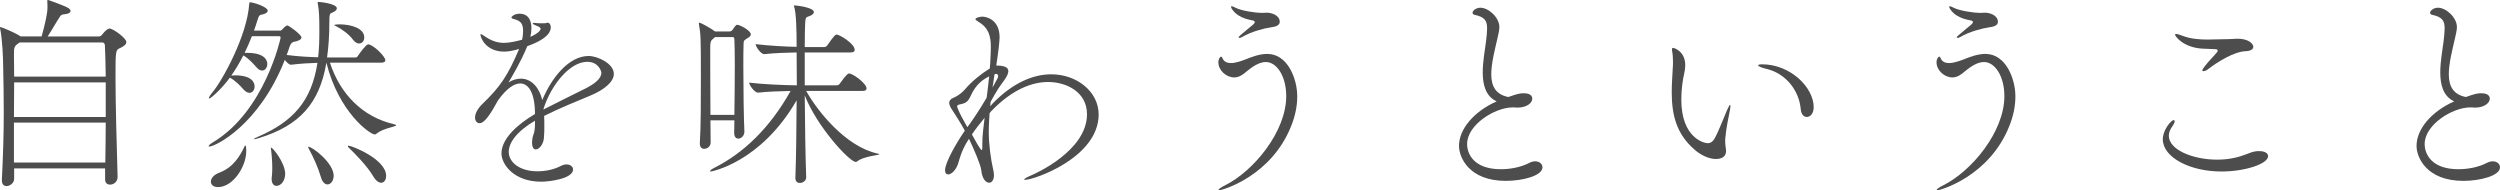 <?xml version="1.0" encoding="UTF-8"?>
<svg xmlns="http://www.w3.org/2000/svg" id="_レイヤー_1" data-name="レイヤー 1" width="432.357" height="32.9" viewBox="0 0 432.357 32.9">
  <defs>
    <style>
      .cls-1 {
        fill: #4d4d4d;
      }
    </style>
  </defs>
  <path class="cls-1" d="m21.849,7.271c0,.432-.432.72-1.008,1.008-.864.36-.864.396-.864,5.183,0,4.644.216,11.843.36,17.098v.036c0,.864-.684,1.332-1.296,1.332-.468,0-.864-.252-.864-.9v-1.907H2.448v1.8c0,.72-.72,1.26-1.296,1.26-.468,0-.828-.288-.828-.972v-.108c.216-4.464.324-7.919.324-11.591,0-2.592-.036-5.255-.108-8.423,0-.864-.144-4.463-.504-6.047-.036-.108-.036-.216-.036-.252,0-.072,0-.108.072-.108.216,0,2.7,1.044,3.492,1.62h3.636c.576-2.087,1.008-3.959,1.008-4.967,0-.432,0-.828-.036-1.152v-.072c0-.072.036-.108.108-.108.036,0,.108.036.18.036.072.036,2.7.936,3.383,1.368.216.144.36.324.36.504,0,.252-.324.504-1.188.576-.468.036-.54.252-.72.504-.504.72-1.368,2.304-2.052,3.312h8.855c.18,0,.36-.072.54-.288.612-.828,1.116-1.08,1.296-1.08.612,0,2.916,1.656,2.916,2.34Zm-3.708.54c0-.18-.18-.468-.396-.468H3.383l-.18.144c-.756.504-.792.72-.792,1.944,0,.972.036,2.268.036,3.815h15.838c-.036-2.16-.072-3.959-.144-5.435Zm.144,6.443H2.448c0,1.728-.036,3.78-.036,5.976h15.874v-5.976Zm-15.874,6.948v6.911h15.802c.036-2.448.072-4.752.072-6.911H2.412Z"></path>
  <path class="cls-1" d="m57.058,10.834c1.764,5.436,5.651,9.359,10.979,10.619.324.071.468.144.468.216,0,.252-2.268.504-3.384,1.439-.108.108-.216.145-.324.145-.756,0-6.191-3.744-8.351-12.419-1.188,7.056-4.643,10.907-11.734,13.066-.432.145-.684.18-.792.18h-.036c0-.071.288-.252.648-.396,6.155-2.628,9.359-6.228,10.367-12.814-1.296.036-2.771.108-4.571.324h-.036c-.288,0-.684-.396-1.044-.828-4.463,11.339-12.058,14.975-13.03,14.975-.072,0-.144-.036-.144-.072,0-.108.252-.36.792-.684,8.927-5.364,11.663-17.962,11.663-18.07s-.036-.252-.252-.252h-4.715c-.396,1.043-.828,1.979-1.26,2.879h.432c3.348,0,3.492,1.548,3.492,1.908,0,.612-.36,1.152-.9,1.152-.288,0-.684-.18-1.044-.648-.504-.576-1.26-1.404-2.196-1.979-.684,1.332-1.368,2.483-2.087,3.492.252,0,.468-.036.684-.036,2.88,0,3.348,1.26,3.348,1.908,0,.612-.36,1.116-.9,1.116-.288,0-.648-.18-1.044-.612-.504-.576-1.332-1.476-2.339-2.016-1.26,1.764-3.24,3.6-3.563,3.6q-.072,0-.072-.036c0-.18.252-.576.612-1.008,1.692-1.98,6.011-9.791,6.372-15.298.036-.18,0-.288.18-.288.468,0,3.024.756,3.024,1.476,0,.216-.252.432-.72.576-.684.216-.72-.108-1.152,1.332-.144.504-.324,1.008-.504,1.512h4.536c.144,0,.288-.108.468-.324.216-.252.612-.576.756-.576.252,0,2.448,1.584,2.448,2.088,0,.432-.756.612-.972.684-.324.072-.792,0-1.116,1.008-.144.468-.288.9-.468,1.332,1.944.252,3.888.36,5.436.396.18-1.404.216-2.916.216-4.607,0-2.304-.036-3.456-.288-4.751v-.144q0-.072.108-.072c.252,0,3.204.288,3.204,1.116,0,.252-.252.504-.756.72-.468.18-.54.18-.54,1.764,0,2.232-.144,4.211-.396,6.011h4.932c.216,0,.324-.144.432-.324.216-.324,1.368-1.943,1.728-1.943.108,0,.18.036.252.036,1.116.432,2.736,2.16,2.736,2.7,0,.216-.144.432-.72.432h-8.855Zm-20.589,20.59c0-.54.432-1.188,1.512-1.584,2.375-.9,3.527-2.88,4.283-4.464.072-.144.108-.216.18-.216.144,0,.144.937.144.972,0,2.7-2.304,6.228-4.896,6.228-.792,0-1.224-.432-1.224-.936Zm12.851-1.368c0,1.152-.684,2.088-1.512,2.088-.432,0-.828-.36-.828-1.188,0-.145,0-.288.036-.469.036-.323.072-.791.072-1.367,0-1.152-.108-2.556-.216-3.275-.036-.108-.036-.217-.036-.252q0-.072.036-.072c.324,0,2.375,2.592,2.448,4.463v.072Zm6.155.504c-.396-1.403-1.332-3.527-2.052-4.787-.108-.216-.144-.324-.144-.36s0-.036.036-.036c.756,0,4.391,2.844,4.391,5.004,0,.899-.504,1.512-1.08,1.512-.432,0-.9-.396-1.152-1.332Zm5.579-23.685c-.684-.936-1.908-1.836-2.987-2.376-.216-.108-.288-.144-.288-.18,0,0,.216-.108.936-.108,2.016,0,4.283.684,4.283,2.268,0,.576-.36,1.044-.9,1.044-.324,0-.684-.18-1.044-.648Zm3.492,23.613c-1.08-1.835-3.204-3.959-4.175-4.895-.18-.145-.216-.252-.216-.324,0-.036.036-.072.144-.072.504,0,6.479,2.304,6.479,5.22,0,.72-.36,1.188-.864,1.188-.396,0-.9-.324-1.368-1.116Z"></path>
  <path class="cls-1" d="m92.519,20.877c-3.24,1.908-4.536,3.852-4.536,5.399,0,1.691,1.764,3.348,4.968,3.348,1.368,0,2.843-.288,4.067-.937.36-.18.684-.252.972-.252.648,0,1.116.396,1.116.864,0,1.62-4.104,2.124-5.507,2.124-4.751,0-6.875-3.023-6.875-4.896,0-2.52,2.771-5.039,5.795-6.804,0-3.815-1.188-5.291-2.556-5.291-1.008,0-2.34.828-3.852,2.952-1.224,2.268-2.304,3.923-3.167,3.923-.576,0-.792-.575-.792-.936,0-.648.36-1.512,1.296-2.412,3.096-2.987,4.355-4.859,6.335-9.502-.18.036-.324.108-.468.144-.864.216-1.548.324-2.124.324-3.203,0-4.103-2.448-4.103-2.952q0-.072.072-.072c.072,0,.324.108.756.432,1.224.828,2.268,1.08,3.24,1.08.936,0,2.052-.252,3.131-.54.144-.612.18-1.116.18-1.548,0-1.44-.612-1.764-1.656-2.052-.216-.036-.36-.144-.36-.288,0-.072.432-.612,1.404-.612,1.908,0,2.052,1.8,2.052,2.484,0,.504-.072,1.008-.18,1.512.216-.072,1.764-.792,1.764-1.404,0-.072-.036-.288-.756-.54-.432-.18-.612-.288-.612-.36,0-.072.108-.108.324-.108.108,0,.216.036.36.036.288.036.612.036.864.036.396,0,.684,0,.756-.036.108-.036.18-.072.252-.072.54,0,.576.72.576.792,0,.54-.216,1.908-4.068,3.275-1.044,2.592-2.627,5.219-3.239,6.263.756-.468,1.476-.648,2.16-.648,1.835,0,3.204,1.62,3.671,3.708,1.584-3.816,4.571-7.631,8.027-7.631,1.512,0,4.355,1.296,4.355,3.096,0,1.404-1.728,2.771-3.959,3.708-2.412,1.008-5.615,2.304-8.099,3.563.036.54.036,1.116.036,1.692,0,.684,0,1.403-.072,2.123-.072,1.08-.828,1.98-1.404,1.98-.36,0-.648-.36-.648-1.225,0-.144.036-.288.036-.432.072-.936.432-1.008.468-2.52v-.792Zm1.476-1.943c2.016-1.044,5.04-2.521,7.199-3.6,1.512-.756,2.808-1.692,2.808-2.736,0-.252-.468-1.908-2.448-1.908-2.987,0-6.227,3.959-7.559,8.135v.108Z"></path>
  <path class="cls-1" d="m128.735,22.786c0,.72-.576,1.188-1.044,1.188-.396,0-.72-.288-.72-1.008,0-.648.036-1.368.036-2.16h-4.14c0,1.404.036,2.736.036,3.852,0,.648-.576,1.08-1.116,1.08-.396,0-.756-.252-.756-.899v-.108c.181-2.664.181-7.595.181-11.663,0-6.407-.036-7.271-.324-8.783,0-.108-.036-.18-.036-.252,0-.072.036-.108.072-.108.359,0,2.231,1.116,2.735,1.512h2.556c.18,0,.396-.144.504-.324.144-.252.396-.576.576-.756.072-.036.107-.072.18-.072.504,0,2.376,1.008,2.376,1.656,0,.432-.684.684-.792.792-.468.396-.432.18-.468,1.044-.036.72-.036,2.124-.036,3.852,0,3.744.072,8.855.18,11.087v.072Zm10.69,7.919c0,.539-.575.936-1.079.936-.433,0-.792-.252-.792-.864v-.036c.144-3.635.18-8.675.216-13.39-6.228,10.799-14.794,12.311-14.83,12.311-.108,0-.145-.036-.145-.072,0-.108.252-.324.756-.576,5.004-2.52,9.575-6.839,13.175-13.282-1.836.036-3.924.108-5.615.288h-.036c-.576,0-1.512-1.295-1.512-1.728,2.376.288,5.795.432,8.243.468,0-2.087-.036-4.031-.036-5.687-1.62.036-3.527.072-5.579.288h-.036c-.576,0-1.476-1.295-1.476-1.728,2.447.288,5.075.432,7.091.468,0-2.808-.072-5.903-.432-6.947-.036-.072-.036-.144-.036-.18s.036-.036.107-.036c.396,0,3.348.36,3.348,1.152,0,.18-.18.396-.432.54-.9.468-1.008.072-1.08,1.44-.036.684-.072,2.16-.072,4.067h3.384c.216,0,.433-.144.54-.324,1.188-1.728,1.404-1.836,1.62-1.836.432,0,3.096,1.548,3.096,2.664,0,.216-.145.432-.721.432h-7.919v5.687h5.544c.216,0,.432-.144.54-.324,1.188-1.692,1.476-1.728,1.583-1.728.648,0,3.024,1.728,3.024,2.592,0,.216-.145.432-.685.432h-9.755c1.872,3.384,6.804,9.646,12.383,10.835.18.036.252.071.252.107,0,.181-2.628.324-3.743,1.188-.108.107-.216.144-.324.144-1.08,0-6.731-6.119-8.819-11.519.036,4.823.108,10.115.252,14.183v.036Zm-12.418-10.835c.036-2.808.072-6.156.072-8.855,0-1.764-.036-3.24-.072-4.176,0-.108-.036-.432-.252-.432h-3.096l-.108.108c-.504.468-.72.396-.72,1.728,0,1.8,0,7.019.036,11.627h4.14Z"></path>
  <path class="cls-1" d="m171.682,17.89c3.563-3.672,7.127-5.04,10.115-5.04,4.463,0,8.207,3.024,8.207,6.947,0,7.451-11.159,11.303-12.707,11.303-.107,0-.18-.036-.18-.072,0-.107.504-.396,1.188-.684.685-.288,9.683-4.247,9.683-10.583,0-3.887-3.6-5.579-6.73-5.579-2.771,0-6.191,1.26-9.863,5.075-.107.108-.144.216-.252.324,0,.108-.144,1.836-.144,3.204,0,2.231.359,4.787.792,6.659.071.323.107.611.107.863,0,.828-.396,1.296-.827,1.296-.576,0-1.225-.684-1.368-2.159-.108-1.009-1.368-3.852-2.124-5.436-.647.936-1.296,2.195-1.8,4.031-.359,1.332-1.224,2.124-1.8,2.124-.323,0-.54-.216-.54-.72,0-1.368,2.088-4.932,3.42-6.84-.72-1.367-1.691-2.808-2.052-3.384-.324-.468-.647-.972-.647-1.439,0-.324.18-.647.72-.864,1.079-.468,1.619-1.043,2.016-1.476,1.224-1.44,2.844-2.7,4.176-3.528l.107-.072c.036-.576.108-1.116.108-1.62.036-.72.071-1.404.071-2.088,0-1.764-.323-3.275-2.087-4.319-.396-.252-.576-.396-.576-.504,0-.216.72-.432,1.188-.432.576,0,2.988.396,2.988,3.6,0,.648-.217,2.556-.576,4.859,1.584,0,2.088.396,2.088.972,0,.864-1.152,2.088-1.765,3.06-.396.612-.827,1.404-1.295,2.232l-.072.792.432-.504Zm-.611-4.68c-1.188.576-2.34,1.476-3.168,3.312-.504,1.08-.828,1.332-1.979,1.548-.324.072-.396.216-.396.324,0,.107.072.216.072.288.288.791,1.008,2.123,1.691,3.312.396-.469,2.16-3.024,3.348-5.111.145-1.296.324-2.521.433-3.672Zm-1.188,11.663c0-1.619.252-3.131.396-4.499-.792.972-1.548,1.908-2.196,2.88.468.863,1.476,2.699,1.692,2.699.071,0,.107-.107.107-.359v-.721Zm2.448-10.979c.144-.216.287-.504.287-.756,0-.18-.107-.36-.396-.36-.072,0-.144.036-.216.036l-.36,2.34.685-1.26Z"></path>
  <path class="cls-1" d="m210.851,32.9c-.072,0-.108-.036-.108-.072,0-.144.504-.468,1.08-.756,5.004-2.483,10.619-9.322,10.619-15.441,0-3.492-1.656-5.904-3.528-5.904-1.151,0-2.304.792-3.312,1.62-.684.612-1.367,1.044-2.159,1.044-1.332,0-2.736-1.188-2.736-2.627,0-.576.324-.972.469-.972.144,0,.216.216.252.288.252.612.827.828,1.439.828.828,0,1.8-.36,2.483-.612,1.08-.432,2.448-.972,3.815-.972,3.563,0,5.184,4.355,5.184,7.343,0,1.692-.359,3.42-1.044,5.111-3.419,8.676-11.878,11.123-12.454,11.123Zm8.818-28.149c-1.008.144-3.312.72-4.859,1.656-.18.108-.323.144-.468.144-.071,0-.144-.036-.144-.072,0-.072.107-.216.324-.396.791-.684,1.871-1.548,2.159-1.8.216-.18.324-.36.324-.468s-.072-.18-.252-.252c-.252-.108-2.483-.252-3.636-1.908-.072-.108-.216-.324-.216-.468,0-.072.036-.108.107-.108.108,0,.324.072.648.252,1.008.54,3.563.9,4.535.9.324,0,.648-.036.937-.036.684,0,2.195.396,2.195,1.584,0,.684-.828.864-1.656.972Z"></path>
  <path class="cls-1" d="m261.61,18.574c-3.06,0-7.883,2.987-7.883,6.335,0,1.764,1.224,4.355,5.831,4.355,1.62,0,3.456-.324,4.968-1.115.36-.181.684-.252.972-.252.756,0,1.26.468,1.26,1.043,0,1.44-3.384,2.34-6.335,2.34-6.407,0-8.099-4.104-8.099-6.047,0-2.951,2.627-5.976,6.515-7.703-1.907-.864-2.411-2.88-2.411-5.003,0-1.908.396-3.959.575-5.399.108-.9.181-1.656.181-2.232,0-1.368-.469-1.979-2.196-2.339-.18-.036-.324-.18-.324-.36,0-.324.576-.864,1.368-.864,1.404,0,3.275,1.692,3.275,3.348,0,.648-.216,1.332-.359,2.052-.36,1.62-1.044,4.14-1.044,6.119,0,2.196.899,3.528,2.951,3.924,1.62-.576,2.016-.648,2.664-.648,1.224,0,1.476.54,1.476.936,0,.684-.864,1.548-2.592,1.548-.144,0-.324-.036-.468-.036h-.324Z"></path>
  <path class="cls-1" d="m298.51,26.097c0,.396-.108,1.403-1.764,1.403-1.26,0-2.7-.756-3.6-1.548-3.348-2.844-4.031-6.299-4.031-10.043,0-1.368.107-2.771.18-4.175.036-.36.036-.72.036-1.044,0-.684-.036-1.26-.145-1.836,0-.108-.036-.18-.036-.252,0-.216.072-.324.217-.324.071,0,2.087.504,2.087,3.023,0,.432-.071.864-.144,1.224-.288,1.224-.54,2.916-.54,4.679,0,6.768,4.067,7.56,4.535,7.56.576,0,.937-.324,1.188-.756.72-1.26,1.548-3.492,2.159-4.896.324-.72.468-.972.54-.972s.072.071.072.216c0,.288-.108.828-.145,1.008-.144.899-.575,2.483-.756,4.715v.396c0,.647.108,1.044.145,1.512v.108Zm12.922-7.163c-.287-3.348-2.627-6.192-5.795-6.984-1.08-.252-1.584-.504-1.584-.648,0-.108.252-.18.685-.18,4.895,0,8.927,3.995,8.927,7.415,0,1.116-.612,1.692-1.188,1.692-.504,0-.972-.433-1.044-1.296Z"></path>
  <path class="cls-1" d="m335.051,32.9c-.072,0-.108-.036-.108-.072,0-.144.504-.468,1.08-.756,5.004-2.483,10.619-9.322,10.619-15.441,0-3.492-1.656-5.904-3.528-5.904-1.151,0-2.304.792-3.312,1.62-.684.612-1.367,1.044-2.159,1.044-1.332,0-2.736-1.188-2.736-2.627,0-.576.324-.972.469-.972.144,0,.216.216.252.288.252.612.827.828,1.439.828.828,0,1.8-.36,2.483-.612,1.08-.432,2.448-.972,3.815-.972,3.563,0,5.184,4.355,5.184,7.343,0,1.692-.359,3.42-1.044,5.111-3.419,8.676-11.878,11.123-12.454,11.123Zm8.818-28.149c-1.008.144-3.312.72-4.859,1.656-.18.108-.323.144-.468.144-.072,0-.144-.036-.144-.072,0-.072.107-.216.324-.396.791-.684,1.871-1.548,2.159-1.8.216-.18.324-.36.324-.468s-.072-.18-.252-.252c-.252-.108-2.484-.252-3.636-1.908-.072-.108-.216-.324-.216-.468,0-.072.036-.108.107-.108.108,0,.324.072.648.252,1.008.54,3.563.9,4.535.9.324,0,.648-.036.937-.036.684,0,2.195.396,2.195,1.584,0,.684-.828.864-1.656.972Z"></path>
  <path class="cls-1" d="m384.19,29.661c-5.472,0-10.151-2.448-10.151-5.58,0-1.547,1.404-3.312,1.908-3.312.107,0,.144.072.144.217,0,.18-.107.432-.323.756-.469.611-.685,1.188-.685,1.728,0,2.447,4.176,4.14,8.352,4.14.899,0,1.8-.072,2.699-.252,1.908-.36,2.808-.973,3.779-1.152.288-.072.54-.072.792-.072.972,0,1.548.36,1.548.864,0,1.368-4.067,2.664-8.062,2.664Zm-3.06-21.238c-3.492-.108-4.968-2.16-4.968-2.412,0-.108.072-.144.18-.144.252,0,.792.216,1.116.324,1.403.54,2.88.648,4.355.648,1.224,0,2.447-.072,3.636-.072.54,0,1.008-.072,1.512-.072,1.907,0,2.735.864,2.735,1.404,0,.36-.359.72-1.332.756-1.979.072-4.787,1.8-6.479,3.096-.324.252-.612.36-.828.36-.108,0-.18-.036-.18-.144,0-.216.647-1.08,1.943-2.448.468-.504.72-.792.72-.972,0-.18-.18-.252-.611-.252l-1.8-.072Z"></path>
  <path class="cls-1" d="m427.209,18.574c-3.06,0-7.883,2.987-7.883,6.335,0,1.764,1.224,4.355,5.831,4.355,1.62,0,3.456-.324,4.968-1.115.36-.181.684-.252.972-.252.756,0,1.26.468,1.26,1.043,0,1.44-3.384,2.34-6.335,2.34-6.407,0-8.099-4.104-8.099-6.047,0-2.951,2.627-5.976,6.515-7.703-1.907-.864-2.411-2.88-2.411-5.003,0-1.908.396-3.959.575-5.399.108-.9.181-1.656.181-2.232,0-1.368-.469-1.979-2.196-2.339-.18-.036-.324-.18-.324-.36,0-.324.576-.864,1.368-.864,1.404,0,3.275,1.692,3.275,3.348,0,.648-.216,1.332-.359,2.052-.36,1.62-1.044,4.14-1.044,6.119,0,2.196.899,3.528,2.951,3.924,1.62-.576,2.016-.648,2.664-.648,1.224,0,1.476.54,1.476.936,0,.684-.864,1.548-2.592,1.548-.144,0-.324-.036-.468-.036h-.324Z"></path>
</svg>
